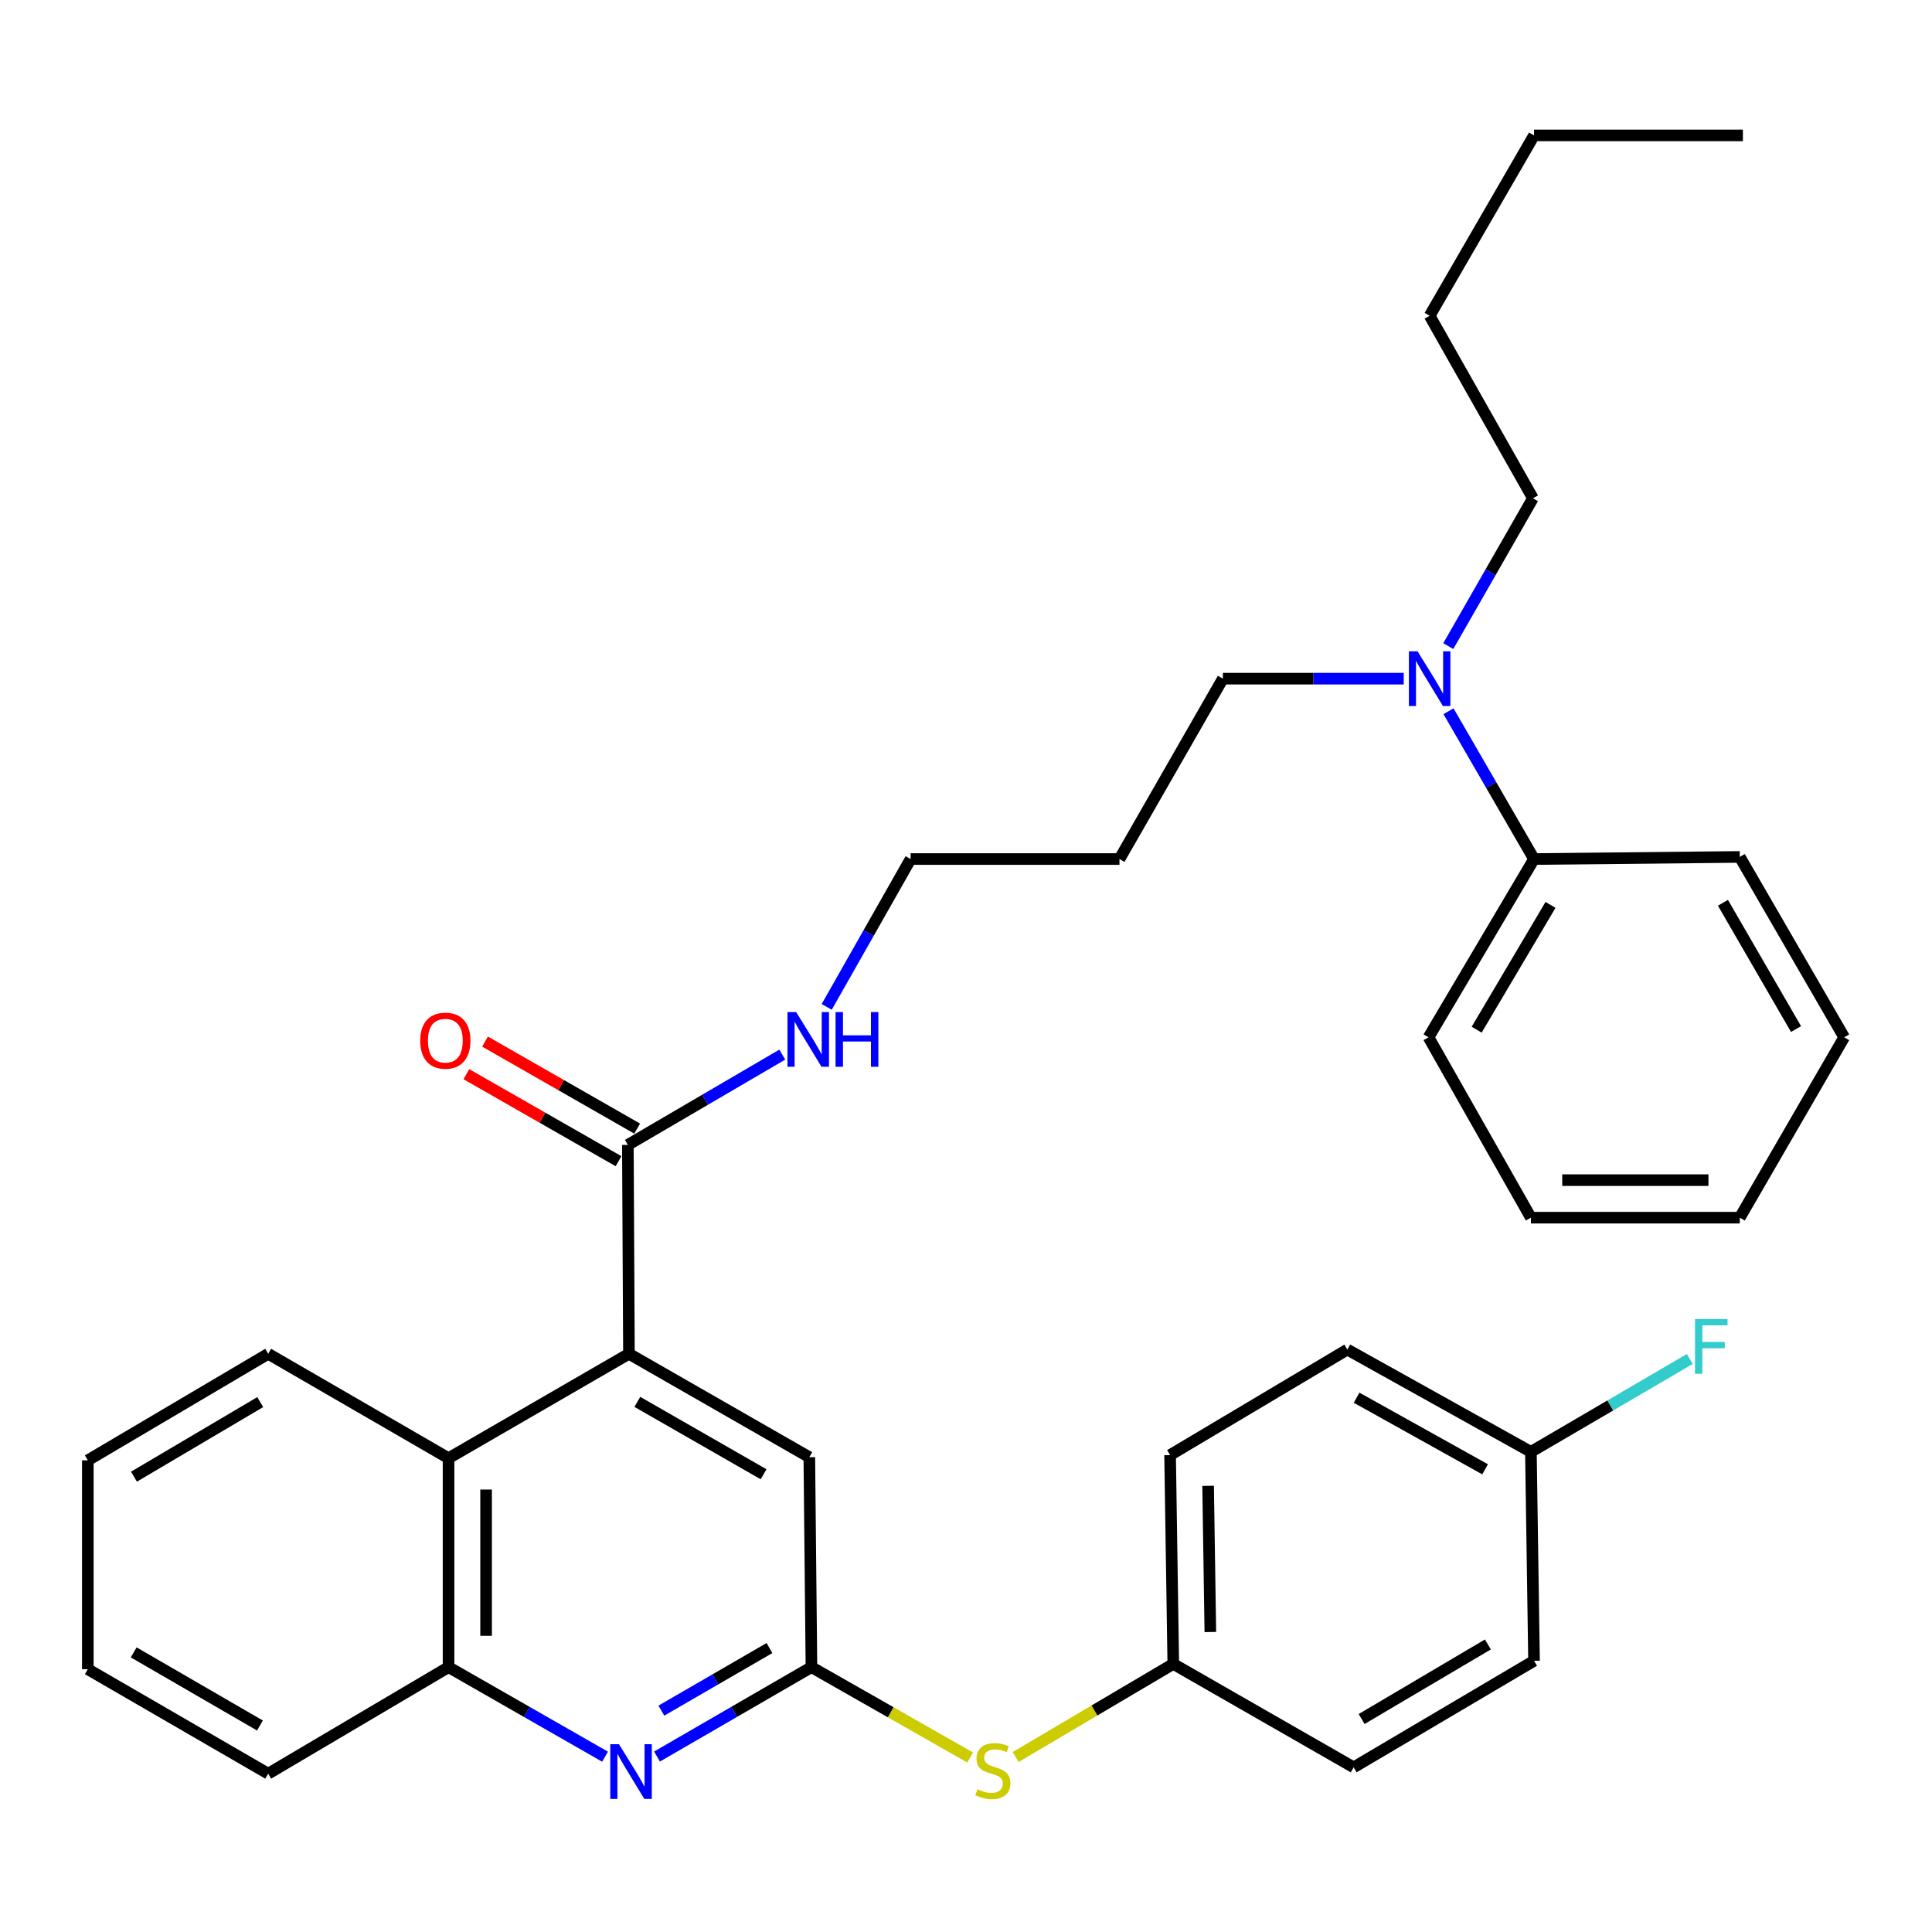 <?xml version='1.0' encoding='iso-8859-1'?>
<svg version='1.1' baseProfile='full'
              xmlns='http://www.w3.org/2000/svg'
                      xmlns:rdkit='http://www.rdkit.org/xml'
                      xmlns:xlink='http://www.w3.org/1999/xlink'
                  xml:space='preserve'
width='1000px' height='1000px' viewBox='0 0 1000 1000'>
<!-- END OF HEADER -->
<rect style='opacity:1.0;fill:#FFFFFF;stroke:none' width='1000' height='1000' x='0' y='0'> </rect>
<path class='bond-2' d='M 325.54,700.72 L 324.979,592.601' style='fill:none;fill-rule:evenodd;stroke:#000000;stroke-width:6px;stroke-linecap:butt;stroke-linejoin:miter;stroke-opacity:1' />
<path class='bond-3' d='M 325.54,700.72 L 232.168,754.764' style='fill:none;fill-rule:evenodd;stroke:#000000;stroke-width:6px;stroke-linecap:butt;stroke-linejoin:miter;stroke-opacity:1' />
<path class='bond-5' d='M 325.54,700.72 L 418.902,754.246' style='fill:none;fill-rule:evenodd;stroke:#000000;stroke-width:6px;stroke-linecap:butt;stroke-linejoin:miter;stroke-opacity:1' />
<path class='bond-5' d='M 329.879,725.608 L 395.233,763.075' style='fill:none;fill-rule:evenodd;stroke:#000000;stroke-width:6px;stroke-linecap:butt;stroke-linejoin:miter;stroke-opacity:1' />
<path class='bond-0' d='M 340.068,909.181 L 380.036,886.043' style='fill:none;fill-rule:evenodd;stroke:#0000FF;stroke-width:6px;stroke-linecap:butt;stroke-linejoin:miter;stroke-opacity:1' />
<path class='bond-0' d='M 380.036,886.043 L 420.003,862.905' style='fill:none;fill-rule:evenodd;stroke:#000000;stroke-width:6px;stroke-linecap:butt;stroke-linejoin:miter;stroke-opacity:1' />
<path class='bond-0' d='M 342.322,885.422 L 370.3,869.226' style='fill:none;fill-rule:evenodd;stroke:#0000FF;stroke-width:6px;stroke-linecap:butt;stroke-linejoin:miter;stroke-opacity:1' />
<path class='bond-0' d='M 370.3,869.226 L 398.277,853.029' style='fill:none;fill-rule:evenodd;stroke:#000000;stroke-width:6px;stroke-linecap:butt;stroke-linejoin:miter;stroke-opacity:1' />
<path class='bond-34' d='M 313.17,909.257 L 272.669,886.081' style='fill:none;fill-rule:evenodd;stroke:#0000FF;stroke-width:6px;stroke-linecap:butt;stroke-linejoin:miter;stroke-opacity:1' />
<path class='bond-34' d='M 272.669,886.081 L 232.168,862.905' style='fill:none;fill-rule:evenodd;stroke:#000000;stroke-width:6px;stroke-linecap:butt;stroke-linejoin:miter;stroke-opacity:1' />
<path class='bond-1' d='M 420.003,862.905 L 418.902,754.246' style='fill:none;fill-rule:evenodd;stroke:#000000;stroke-width:6px;stroke-linecap:butt;stroke-linejoin:miter;stroke-opacity:1' />
<path class='bond-6' d='M 420.003,862.905 L 461.069,886.292' style='fill:none;fill-rule:evenodd;stroke:#000000;stroke-width:6px;stroke-linecap:butt;stroke-linejoin:miter;stroke-opacity:1' />
<path class='bond-6' d='M 461.069,886.292 L 502.134,909.678' style='fill:none;fill-rule:evenodd;stroke:#CCCC00;stroke-width:6px;stroke-linecap:butt;stroke-linejoin:miter;stroke-opacity:1' />
<path class='bond-8' d='M 329.803,584.167 L 290.426,561.646' style='fill:none;fill-rule:evenodd;stroke:#000000;stroke-width:6px;stroke-linecap:butt;stroke-linejoin:miter;stroke-opacity:1' />
<path class='bond-8' d='M 290.426,561.646 L 251.05,539.125' style='fill:none;fill-rule:evenodd;stroke:#FF0000;stroke-width:6px;stroke-linecap:butt;stroke-linejoin:miter;stroke-opacity:1' />
<path class='bond-8' d='M 320.155,601.035 L 280.779,578.514' style='fill:none;fill-rule:evenodd;stroke:#000000;stroke-width:6px;stroke-linecap:butt;stroke-linejoin:miter;stroke-opacity:1' />
<path class='bond-8' d='M 280.779,578.514 L 241.402,555.993' style='fill:none;fill-rule:evenodd;stroke:#FF0000;stroke-width:6px;stroke-linecap:butt;stroke-linejoin:miter;stroke-opacity:1' />
<path class='bond-10' d='M 324.979,592.601 L 364.938,569.234' style='fill:none;fill-rule:evenodd;stroke:#000000;stroke-width:6px;stroke-linecap:butt;stroke-linejoin:miter;stroke-opacity:1' />
<path class='bond-10' d='M 364.938,569.234 L 404.897,545.868' style='fill:none;fill-rule:evenodd;stroke:#0000FF;stroke-width:6px;stroke-linecap:butt;stroke-linejoin:miter;stroke-opacity:1' />
<path class='bond-4' d='M 232.168,754.764 L 232.168,862.905' style='fill:none;fill-rule:evenodd;stroke:#000000;stroke-width:6px;stroke-linecap:butt;stroke-linejoin:miter;stroke-opacity:1' />
<path class='bond-4' d='M 251.6,770.985 L 251.6,846.684' style='fill:none;fill-rule:evenodd;stroke:#000000;stroke-width:6px;stroke-linecap:butt;stroke-linejoin:miter;stroke-opacity:1' />
<path class='bond-20' d='M 232.168,754.764 L 138.816,700.72' style='fill:none;fill-rule:evenodd;stroke:#000000;stroke-width:6px;stroke-linecap:butt;stroke-linejoin:miter;stroke-opacity:1' />
<path class='bond-21' d='M 232.168,862.905 L 138.816,918.05' style='fill:none;fill-rule:evenodd;stroke:#000000;stroke-width:6px;stroke-linecap:butt;stroke-linejoin:miter;stroke-opacity:1' />
<path class='bond-11' d='M 525.707,909.424 L 566.498,885.333' style='fill:none;fill-rule:evenodd;stroke:#CCCC00;stroke-width:6px;stroke-linecap:butt;stroke-linejoin:miter;stroke-opacity:1' />
<path class='bond-11' d='M 566.498,885.333 L 607.288,861.243' style='fill:none;fill-rule:evenodd;stroke:#000000;stroke-width:6px;stroke-linecap:butt;stroke-linejoin:miter;stroke-opacity:1' />
<path class='bond-7' d='M 726.564,351.272 L 679.762,351.272' style='fill:none;fill-rule:evenodd;stroke:#0000FF;stroke-width:6px;stroke-linecap:butt;stroke-linejoin:miter;stroke-opacity:1' />
<path class='bond-7' d='M 679.762,351.272 L 632.961,351.272' style='fill:none;fill-rule:evenodd;stroke:#000000;stroke-width:6px;stroke-linecap:butt;stroke-linejoin:miter;stroke-opacity:1' />
<path class='bond-9' d='M 749.735,368.129 L 771.874,406.381' style='fill:none;fill-rule:evenodd;stroke:#0000FF;stroke-width:6px;stroke-linecap:butt;stroke-linejoin:miter;stroke-opacity:1' />
<path class='bond-9' d='M 771.874,406.381 L 794.012,444.634' style='fill:none;fill-rule:evenodd;stroke:#000000;stroke-width:6px;stroke-linecap:butt;stroke-linejoin:miter;stroke-opacity:1' />
<path class='bond-23' d='M 749.63,334.422 L 771.54,296.166' style='fill:none;fill-rule:evenodd;stroke:#0000FF;stroke-width:6px;stroke-linecap:butt;stroke-linejoin:miter;stroke-opacity:1' />
<path class='bond-23' d='M 771.54,296.166 L 793.451,257.91' style='fill:none;fill-rule:evenodd;stroke:#000000;stroke-width:6px;stroke-linecap:butt;stroke-linejoin:miter;stroke-opacity:1' />
<path class='bond-24' d='M 794.012,444.634 L 739.407,536.905' style='fill:none;fill-rule:evenodd;stroke:#000000;stroke-width:6px;stroke-linecap:butt;stroke-linejoin:miter;stroke-opacity:1' />
<path class='bond-24' d='M 802.545,468.371 L 764.321,532.961' style='fill:none;fill-rule:evenodd;stroke:#000000;stroke-width:6px;stroke-linecap:butt;stroke-linejoin:miter;stroke-opacity:1' />
<path class='bond-25' d='M 794.012,444.634 L 900.502,443.543' style='fill:none;fill-rule:evenodd;stroke:#000000;stroke-width:6px;stroke-linecap:butt;stroke-linejoin:miter;stroke-opacity:1' />
<path class='bond-22' d='M 427.901,521.162 L 449.619,482.898' style='fill:none;fill-rule:evenodd;stroke:#0000FF;stroke-width:6px;stroke-linecap:butt;stroke-linejoin:miter;stroke-opacity:1' />
<path class='bond-22' d='M 449.619,482.898 L 471.337,444.634' style='fill:none;fill-rule:evenodd;stroke:#000000;stroke-width:6px;stroke-linecap:butt;stroke-linejoin:miter;stroke-opacity:1' />
<path class='bond-14' d='M 607.288,861.243 L 700.65,914.768' style='fill:none;fill-rule:evenodd;stroke:#000000;stroke-width:6px;stroke-linecap:butt;stroke-linejoin:miter;stroke-opacity:1' />
<path class='bond-15' d='M 607.288,861.243 L 605.637,753.145' style='fill:none;fill-rule:evenodd;stroke:#000000;stroke-width:6px;stroke-linecap:butt;stroke-linejoin:miter;stroke-opacity:1' />
<path class='bond-15' d='M 626.471,844.731 L 625.315,769.063' style='fill:none;fill-rule:evenodd;stroke:#000000;stroke-width:6px;stroke-linecap:butt;stroke-linejoin:miter;stroke-opacity:1' />
<path class='bond-12' d='M 792.393,751.482 L 697.379,698.529' style='fill:none;fill-rule:evenodd;stroke:#000000;stroke-width:6px;stroke-linecap:butt;stroke-linejoin:miter;stroke-opacity:1' />
<path class='bond-12' d='M 768.681,760.513 L 702.171,723.446' style='fill:none;fill-rule:evenodd;stroke:#000000;stroke-width:6px;stroke-linecap:butt;stroke-linejoin:miter;stroke-opacity:1' />
<path class='bond-13' d='M 792.393,751.482 L 833.512,727.447' style='fill:none;fill-rule:evenodd;stroke:#000000;stroke-width:6px;stroke-linecap:butt;stroke-linejoin:miter;stroke-opacity:1' />
<path class='bond-13' d='M 833.512,727.447 L 874.631,703.412' style='fill:none;fill-rule:evenodd;stroke:#33CCCC;stroke-width:6px;stroke-linecap:butt;stroke-linejoin:miter;stroke-opacity:1' />
<path class='bond-36' d='M 792.393,751.482 L 794.012,859.623' style='fill:none;fill-rule:evenodd;stroke:#000000;stroke-width:6px;stroke-linecap:butt;stroke-linejoin:miter;stroke-opacity:1' />
<path class='bond-17' d='M 700.65,914.768 L 794.012,859.623' style='fill:none;fill-rule:evenodd;stroke:#000000;stroke-width:6px;stroke-linecap:butt;stroke-linejoin:miter;stroke-opacity:1' />
<path class='bond-17' d='M 704.772,889.765 L 770.125,851.163' style='fill:none;fill-rule:evenodd;stroke:#000000;stroke-width:6px;stroke-linecap:butt;stroke-linejoin:miter;stroke-opacity:1' />
<path class='bond-16' d='M 605.637,753.145 L 697.379,698.529' style='fill:none;fill-rule:evenodd;stroke:#000000;stroke-width:6px;stroke-linecap:butt;stroke-linejoin:miter;stroke-opacity:1' />
<path class='bond-18' d='M 579.435,444.634 L 471.337,444.634' style='fill:none;fill-rule:evenodd;stroke:#000000;stroke-width:6px;stroke-linecap:butt;stroke-linejoin:miter;stroke-opacity:1' />
<path class='bond-19' d='M 579.435,444.634 L 632.961,351.272' style='fill:none;fill-rule:evenodd;stroke:#000000;stroke-width:6px;stroke-linecap:butt;stroke-linejoin:miter;stroke-opacity:1' />
<path class='bond-28' d='M 138.816,700.72 L 45.455,755.865' style='fill:none;fill-rule:evenodd;stroke:#000000;stroke-width:6px;stroke-linecap:butt;stroke-linejoin:miter;stroke-opacity:1' />
<path class='bond-28' d='M 134.695,725.724 L 69.341,764.325' style='fill:none;fill-rule:evenodd;stroke:#000000;stroke-width:6px;stroke-linecap:butt;stroke-linejoin:miter;stroke-opacity:1' />
<path class='bond-35' d='M 138.816,918.05 L 45.455,863.974' style='fill:none;fill-rule:evenodd;stroke:#000000;stroke-width:6px;stroke-linecap:butt;stroke-linejoin:miter;stroke-opacity:1' />
<path class='bond-35' d='M 134.552,893.123 L 69.198,855.27' style='fill:none;fill-rule:evenodd;stroke:#000000;stroke-width:6px;stroke-linecap:butt;stroke-linejoin:miter;stroke-opacity:1' />
<path class='bond-26' d='M 793.451,257.91 L 739.979,163.436' style='fill:none;fill-rule:evenodd;stroke:#000000;stroke-width:6px;stroke-linecap:butt;stroke-linejoin:miter;stroke-opacity:1' />
<path class='bond-32' d='M 739.407,536.905 L 792.393,630.267' style='fill:none;fill-rule:evenodd;stroke:#000000;stroke-width:6px;stroke-linecap:butt;stroke-linejoin:miter;stroke-opacity:1' />
<path class='bond-31' d='M 900.502,443.543 L 954.545,536.905' style='fill:none;fill-rule:evenodd;stroke:#000000;stroke-width:6px;stroke-linecap:butt;stroke-linejoin:miter;stroke-opacity:1' />
<path class='bond-31' d='M 891.79,467.283 L 929.621,532.636' style='fill:none;fill-rule:evenodd;stroke:#000000;stroke-width:6px;stroke-linecap:butt;stroke-linejoin:miter;stroke-opacity:1' />
<path class='bond-27' d='M 739.979,163.436 L 794.012,70.085' style='fill:none;fill-rule:evenodd;stroke:#000000;stroke-width:6px;stroke-linecap:butt;stroke-linejoin:miter;stroke-opacity:1' />
<path class='bond-30' d='M 794.012,70.085 L 902.121,70.085' style='fill:none;fill-rule:evenodd;stroke:#000000;stroke-width:6px;stroke-linecap:butt;stroke-linejoin:miter;stroke-opacity:1' />
<path class='bond-29' d='M 45.455,755.865 L 45.455,863.974' style='fill:none;fill-rule:evenodd;stroke:#000000;stroke-width:6px;stroke-linecap:butt;stroke-linejoin:miter;stroke-opacity:1' />
<path class='bond-33' d='M 954.545,536.905 L 900.502,630.267' style='fill:none;fill-rule:evenodd;stroke:#000000;stroke-width:6px;stroke-linecap:butt;stroke-linejoin:miter;stroke-opacity:1' />
<path class='bond-37' d='M 792.393,630.267 L 900.502,630.267' style='fill:none;fill-rule:evenodd;stroke:#000000;stroke-width:6px;stroke-linecap:butt;stroke-linejoin:miter;stroke-opacity:1' />
<path class='bond-37' d='M 808.609,610.835 L 884.285,610.835' style='fill:none;fill-rule:evenodd;stroke:#000000;stroke-width:6px;stroke-linecap:butt;stroke-linejoin:miter;stroke-opacity:1' />
<path  class='atom-1' d='M 320.371 902.8
L 329.651 917.8
Q 330.571 919.28, 332.051 921.96
Q 333.531 924.64, 333.611 924.8
L 333.611 902.8
L 337.371 902.8
L 337.371 931.12
L 333.491 931.12
L 323.531 914.72
Q 322.371 912.8, 321.131 910.6
Q 319.931 908.4, 319.571 907.72
L 319.571 931.12
L 315.891 931.12
L 315.891 902.8
L 320.371 902.8
' fill='#0000FF'/>
<path  class='atom-7' d='M 505.916 926.108
Q 506.236 926.228, 507.556 926.788
Q 508.876 927.348, 510.316 927.708
Q 511.796 928.028, 513.236 928.028
Q 515.916 928.028, 517.476 926.748
Q 519.036 925.428, 519.036 923.148
Q 519.036 921.588, 518.236 920.628
Q 517.476 919.668, 516.276 919.148
Q 515.076 918.628, 513.076 918.028
Q 510.556 917.268, 509.036 916.548
Q 507.556 915.828, 506.476 914.308
Q 505.436 912.788, 505.436 910.228
Q 505.436 906.668, 507.836 904.468
Q 510.276 902.268, 515.076 902.268
Q 518.356 902.268, 522.076 903.828
L 521.156 906.908
Q 517.756 905.508, 515.196 905.508
Q 512.436 905.508, 510.916 906.668
Q 509.396 907.788, 509.436 909.748
Q 509.436 911.268, 510.196 912.188
Q 510.996 913.108, 512.116 913.628
Q 513.276 914.148, 515.196 914.748
Q 517.756 915.548, 519.276 916.348
Q 520.796 917.148, 521.876 918.788
Q 522.996 920.388, 522.996 923.148
Q 522.996 927.068, 520.356 929.188
Q 517.756 931.268, 513.396 931.268
Q 510.876 931.268, 508.956 930.708
Q 507.076 930.188, 504.836 929.268
L 505.916 926.108
' fill='#CCCC00'/>
<path  class='atom-8' d='M 733.719 337.112
L 742.999 352.112
Q 743.919 353.592, 745.399 356.272
Q 746.879 358.952, 746.959 359.112
L 746.959 337.112
L 750.719 337.112
L 750.719 365.432
L 746.839 365.432
L 736.879 349.032
Q 735.719 347.112, 734.479 344.912
Q 733.279 342.712, 732.919 342.032
L 732.919 365.432
L 729.239 365.432
L 729.239 337.112
L 733.719 337.112
' fill='#0000FF'/>
<path  class='atom-9' d='M 217.505 538.648
Q 217.505 531.848, 220.865 528.048
Q 224.225 524.248, 230.505 524.248
Q 236.785 524.248, 240.145 528.048
Q 243.505 531.848, 243.505 538.648
Q 243.505 545.528, 240.105 549.448
Q 236.705 553.328, 230.505 553.328
Q 224.265 553.328, 220.865 549.448
Q 217.505 545.568, 217.505 538.648
M 230.505 550.128
Q 234.825 550.128, 237.145 547.248
Q 239.505 544.328, 239.505 538.648
Q 239.505 533.088, 237.145 530.288
Q 234.825 527.448, 230.505 527.448
Q 226.185 527.448, 223.825 530.248
Q 221.505 533.048, 221.505 538.648
Q 221.505 544.368, 223.825 547.248
Q 226.185 550.128, 230.505 550.128
' fill='#FF0000'/>
<path  class='atom-11' d='M 412.081 523.846
L 421.361 538.846
Q 422.281 540.326, 423.761 543.006
Q 425.241 545.686, 425.321 545.846
L 425.321 523.846
L 429.081 523.846
L 429.081 552.166
L 425.201 552.166
L 415.241 535.766
Q 414.081 533.846, 412.841 531.646
Q 411.641 529.446, 411.281 528.766
L 411.281 552.166
L 407.601 552.166
L 407.601 523.846
L 412.081 523.846
' fill='#0000FF'/>
<path  class='atom-11' d='M 432.481 523.846
L 436.321 523.846
L 436.321 535.886
L 450.801 535.886
L 450.801 523.846
L 454.641 523.846
L 454.641 552.166
L 450.801 552.166
L 450.801 539.086
L 436.321 539.086
L 436.321 552.166
L 432.481 552.166
L 432.481 523.846
' fill='#0000FF'/>
<path  class='atom-14' d='M 877.335 682.75
L 894.175 682.75
L 894.175 685.99
L 881.135 685.99
L 881.135 694.59
L 892.735 694.59
L 892.735 697.87
L 881.135 697.87
L 881.135 711.07
L 877.335 711.07
L 877.335 682.75
' fill='#33CCCC'/>
</svg>
